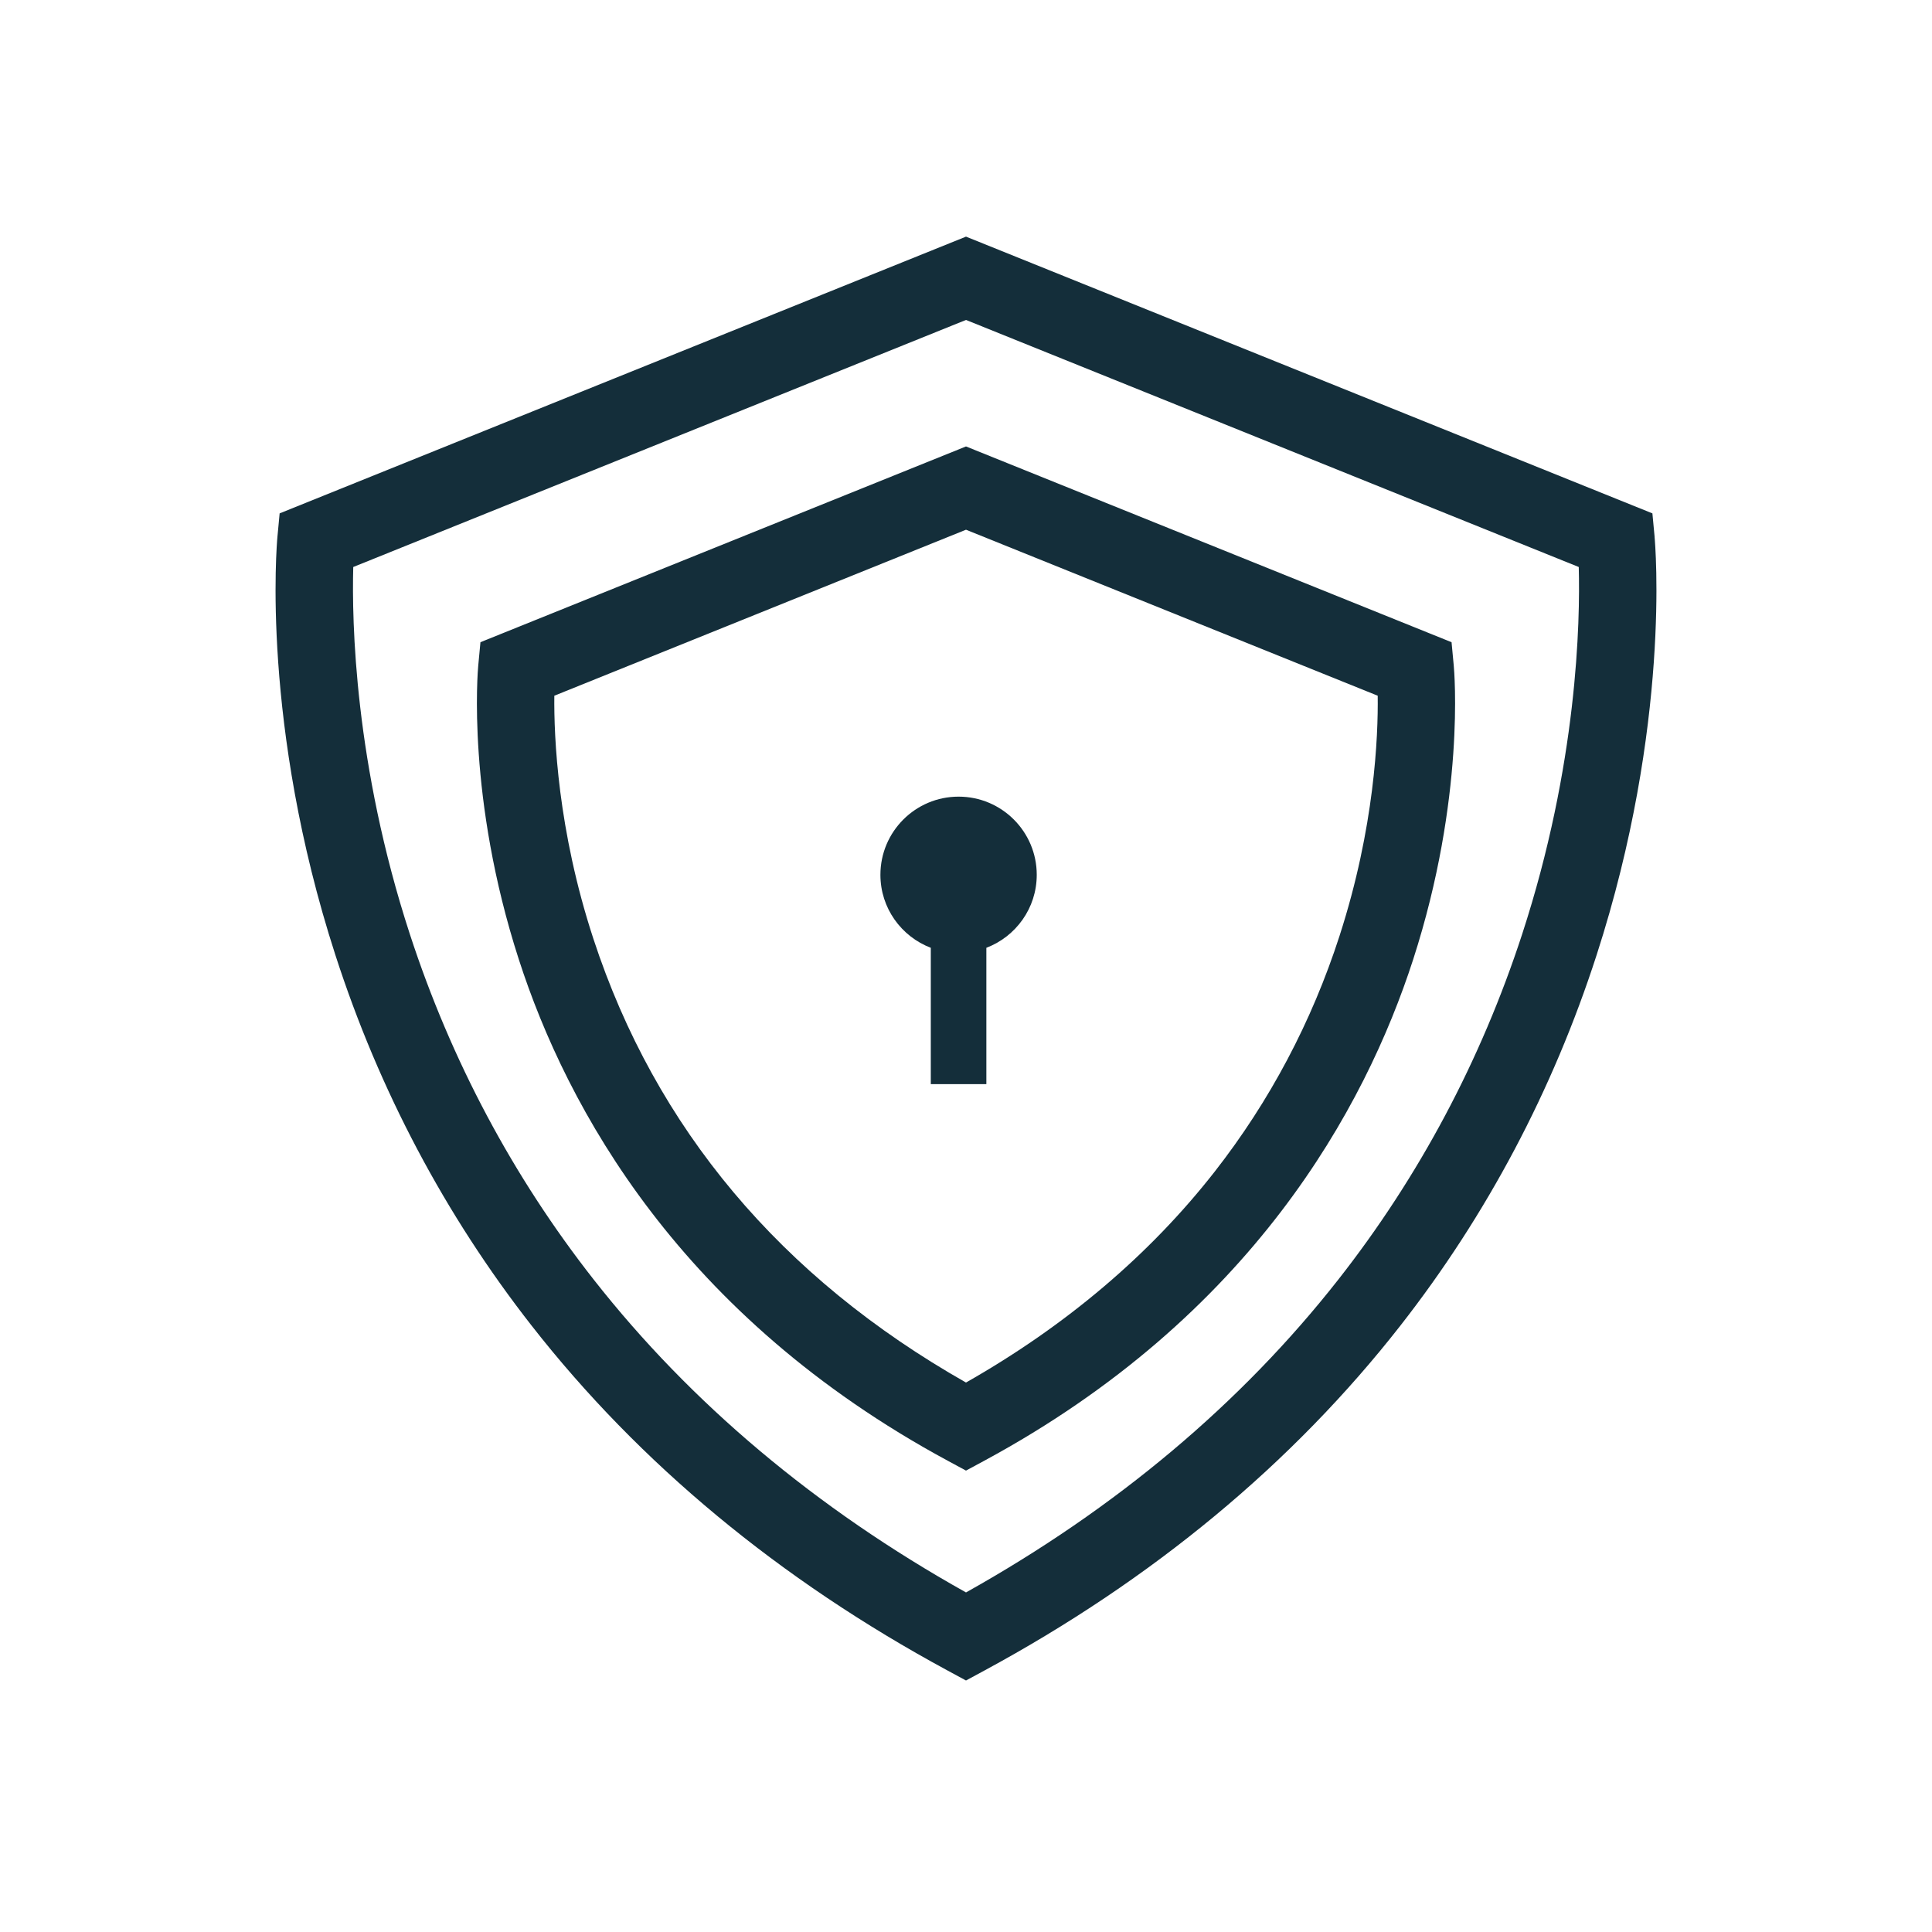 <svg viewBox="0 0 500 500" xmlns="http://www.w3.org/2000/svg" data-sanitized-data-name="Layer 1" data-name="Layer 1" id="Layer_1">
  <defs>
    <style>
      .cls-1 {
        fill: #142e3a;
      }
    </style>
  </defs>
  <path d="M428.21,138.92l-.57-6.06L250,61.24,72.37,132.86l-.57,6.06c-.18,1.96-4.29,48.59,15,108.25,11.32,35.02,28.4,67.28,50.78,95.9,27.91,35.7,64.14,65.73,107.67,89.27l4.75,2.57,4.75-2.57c43.53-23.53,79.76-53.57,107.67-89.27,22.37-28.61,39.46-60.88,50.78-95.9,19.29-59.66,15.18-106.29,15-108.25Zm-34.3,102.91c-10.66,32.64-26.66,62.7-47.58,89.35-25.14,32.03-57.53,59.24-96.33,80.94-38.8-21.7-71.19-48.91-96.33-80.94-20.92-26.64-36.92-56.71-47.58-89.35-14.37-44.03-15.05-81.11-14.67-95.09l158.58-63.94,158.58,63.94c.38,13.99-.3,51.07-14.67,95.09Z" class="cls-1"></path>
  <path d="M375.65,166.2l-125.65-50.66-125.66,50.66-.57,6.06c-.13,1.38-3.02,34.22,10.5,76.04,12.46,38.55,41.83,92.35,110.97,129.72l4.76,2.57,4.76-2.57c69.14-37.37,98.5-91.17,110.97-129.72,13.52-41.83,10.63-74.67,10.5-76.04l-.57-6.06Zm-28.96,75.95c-7.21,22.31-18.09,42.85-32.32,61.06-16.83,21.52-38.47,39.87-64.37,54.59-47.93-27.2-80.35-65.81-96.43-114.84-9.24-28.19-10.23-52.22-10.11-62.91l106.54-42.96,106.55,42.96c.14,10.54-.81,34.09-9.86,62.09Z" class="cls-1"></path>
  <path d="M248.08,206.17c-11.17,0-20.23,9.06-20.23,20.23,0,8.63,5.42,15.98,13.04,18.89v35.28h14.38v-35.28c7.62-2.9,13.04-10.25,13.04-18.89,0-11.17-9.06-20.23-20.23-20.23Z" class="cls-1"></path>
</svg>